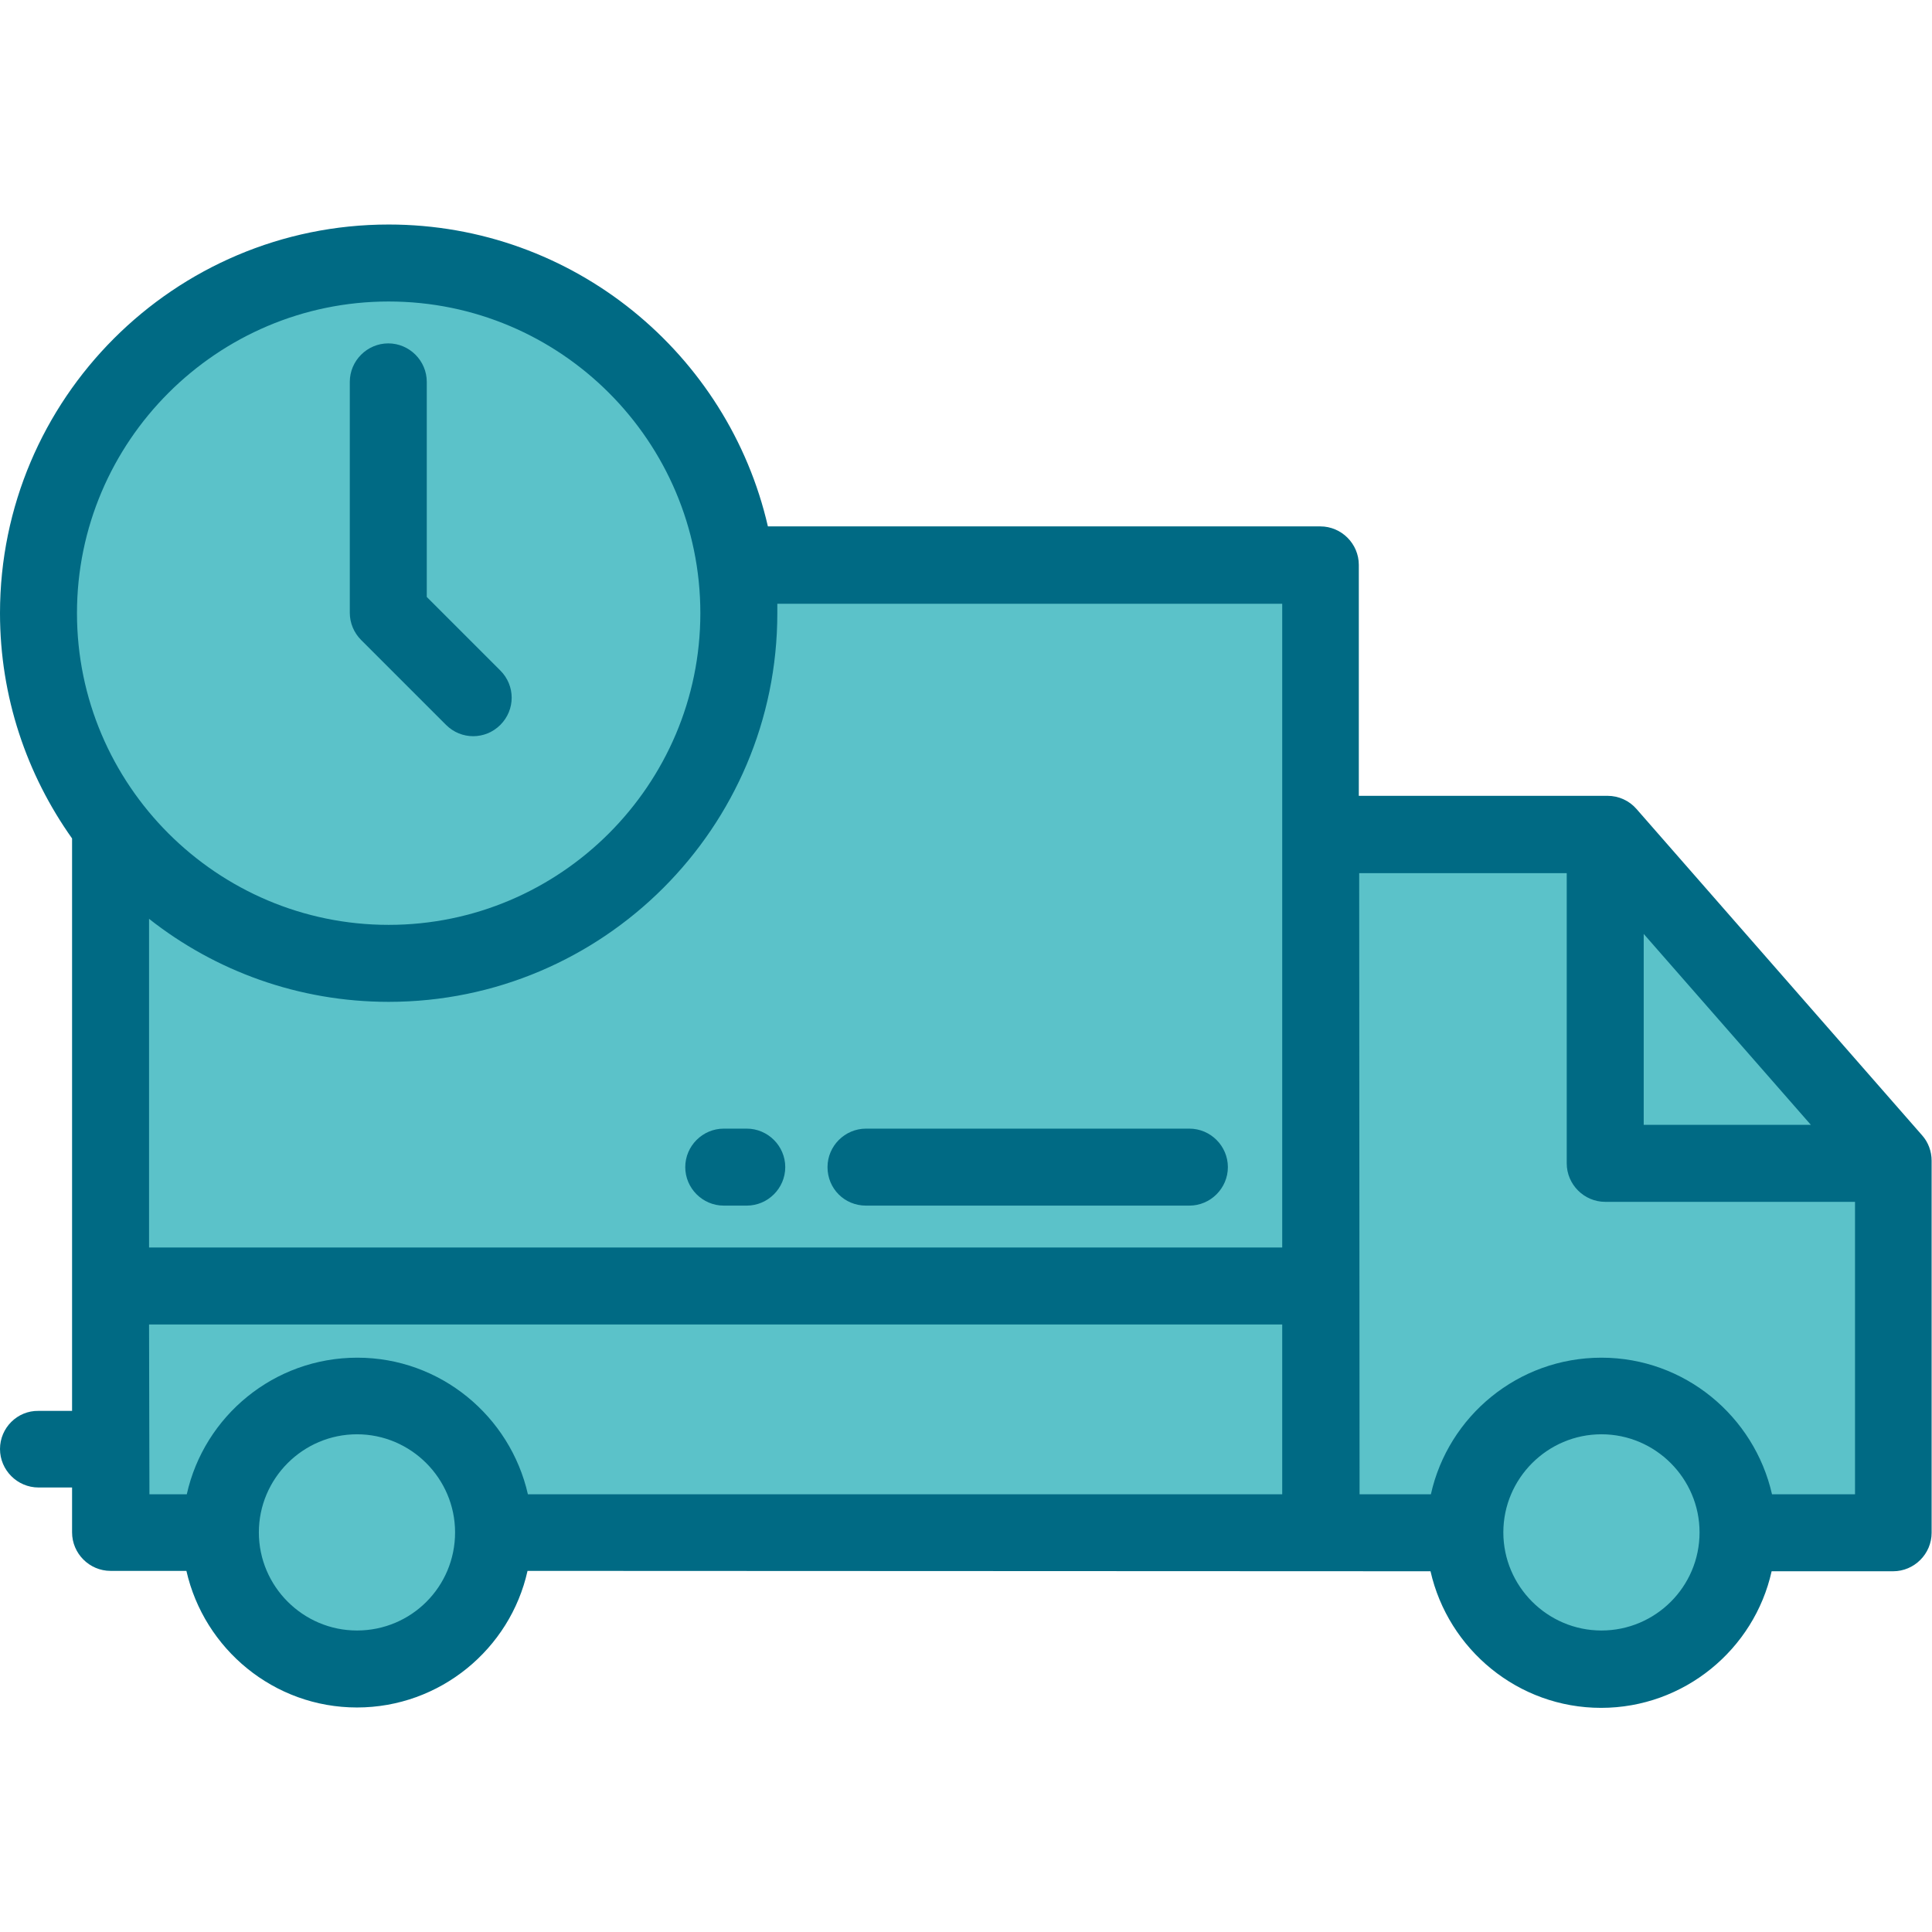 <?xml version="1.0" encoding="utf-8"?>
<!-- Generator: Adobe Illustrator 24.1.1, SVG Export Plug-In . SVG Version: 6.00 Build 0)  -->
<svg version="1.1" id="Layer_1" xmlns="http://www.w3.org/2000/svg" xmlns:xlink="http://www.w3.org/1999/xlink" x="0px" y="0px"
	 viewBox="0 0 512 512" style="enable-background:new 0 0 512 512;" xml:space="preserve">
<style type="text/css">
	.st0{fill:#5BC2C9;}
	.st1{fill:#006A84;}
</style>
<polygon class="st0" points="425.4,221.2 350,221.2 350,406.2 501.8,406.2 501.8,308.3 425.4,308.3 "/>
<rect x="29.3" y="149.8" class="st0" width="320.7" height="191"/>
<rect x="29.3" y="340.8" class="st0" width="320.7" height="65.3"/>
<g>
	
		<ellipse transform="matrix(0.999 -5.530039e-02 5.530039e-02 0.999 -22.318 5.853)" class="st0" cx="94.6" cy="406.2" rx="36.2" ry="36.2"/>
	<circle class="st0" cx="424.4" cy="406.2" r="36.2"/>
	<polygon class="st0" points="426.1,221.2 425.4,221.2 425.4,308.3 501.8,308.3 501.8,307.6 	"/>
</g>
<circle class="st0" cx="103" cy="162.5" r="92.8"/>
<g>
	<path class="st1" d="M379.1,416.4c4.7,20.7,23.2,36.2,45.2,36.2s40.6-15.5,45.2-36.2h32.2c5.6,0,10.2-4.6,10.2-10.2v-97.9v-0.7
		c0-2.5-0.9-4.9-2.5-6.7l-75.7-86.5c-1.9-2.2-4.7-3.5-7.7-3.5h-0.7h-65.2v-61.2c0-5.6-4.6-10.2-10.2-10.2H203.5
		C193,93.8,152,59.5,103,59.5c-56.8,0-103,46.2-103,103c0,22.2,7.1,42.8,19.1,59.7v151.7h-8.9C4.6,373.8,0,378.4,0,384
		s4.6,10.2,10.2,10.2h8.9v11.9c0,5.6,4.6,10.2,10.2,10.2h20.1c4.7,20.7,23.2,36.2,45.2,36.2s40.6-15.5,45.2-36.2L379.1,416.4
		L379.1,416.4L379.1,416.4z M435.6,247.5l44.3,50.6h-44.3V247.5z M339.8,330.6H39.5v-87.1c17.5,13.8,39.6,22,63.5,22
		c56.8,0,103-46.2,103-103c0-0.8,0-1.6,0-2.5h133.8V330.6L339.8,330.6z M103,79.9c45.6,0,82.6,37.1,82.6,82.6s-37.1,82.6-82.6,82.6
		S20.4,208,20.4,162.5S57.5,79.9,103,79.9z M39.5,351h300.3v45H139.9c-4.7-20.7-23.2-36.2-45.2-36.2c-22.1,0-40.6,15.5-45.2,36.2
		h-9.9L39.5,351L39.5,351z M94.6,432.1c-14.3,0-26-11.7-26-26s11.7-26,26-26s26,11.7,26,26C120.6,420.5,109,432.1,94.6,432.1z
		 M424.4,432.1c-14.3,0-26-11.7-26-26s11.7-26,26-26s26,11.7,26,26C450.4,420.5,438.7,432.1,424.4,432.1z M360.2,231.4h55v76.9
		c0,5.6,4.6,10.2,10.2,10.2h66.2V396h-22c-4.7-20.7-23.2-36.2-45.2-36.2c-22.1,0-40.6,15.5-45.2,36.2h-18.9L360.2,231.4L360.2,231.4
		z"/>
	<path class="st1" d="M229.5,319.5h85.7c5.6,0,10.2-4.6,10.2-10.2s-4.6-10.2-10.2-10.2h-85.7c-5.6,0-10.2,4.6-10.2,10.2
		C219.3,315,223.8,319.5,229.5,319.5z"/>
	<path class="st1" d="M197.9,299.1h-6.1c-5.6,0-10.2,4.6-10.2,10.2s4.6,10.2,10.2,10.2h6.1c5.6,0,10.2-4.6,10.2-10.2
		C208.1,303.7,203.5,299.1,197.9,299.1z"/>
	<path class="st1" d="M118.2,192.1c2,2,4.6,3,7.2,3s5.2-1,7.2-3c4-4,4-10.4,0-14.4l-19.5-19.5v-57c0-5.6-4.6-10.2-10.2-10.2
		s-10.2,4.6-10.2,10.2v61.2c0,2.7,1.1,5.3,3,7.2L118.2,192.1z"/>
</g>
</svg>

